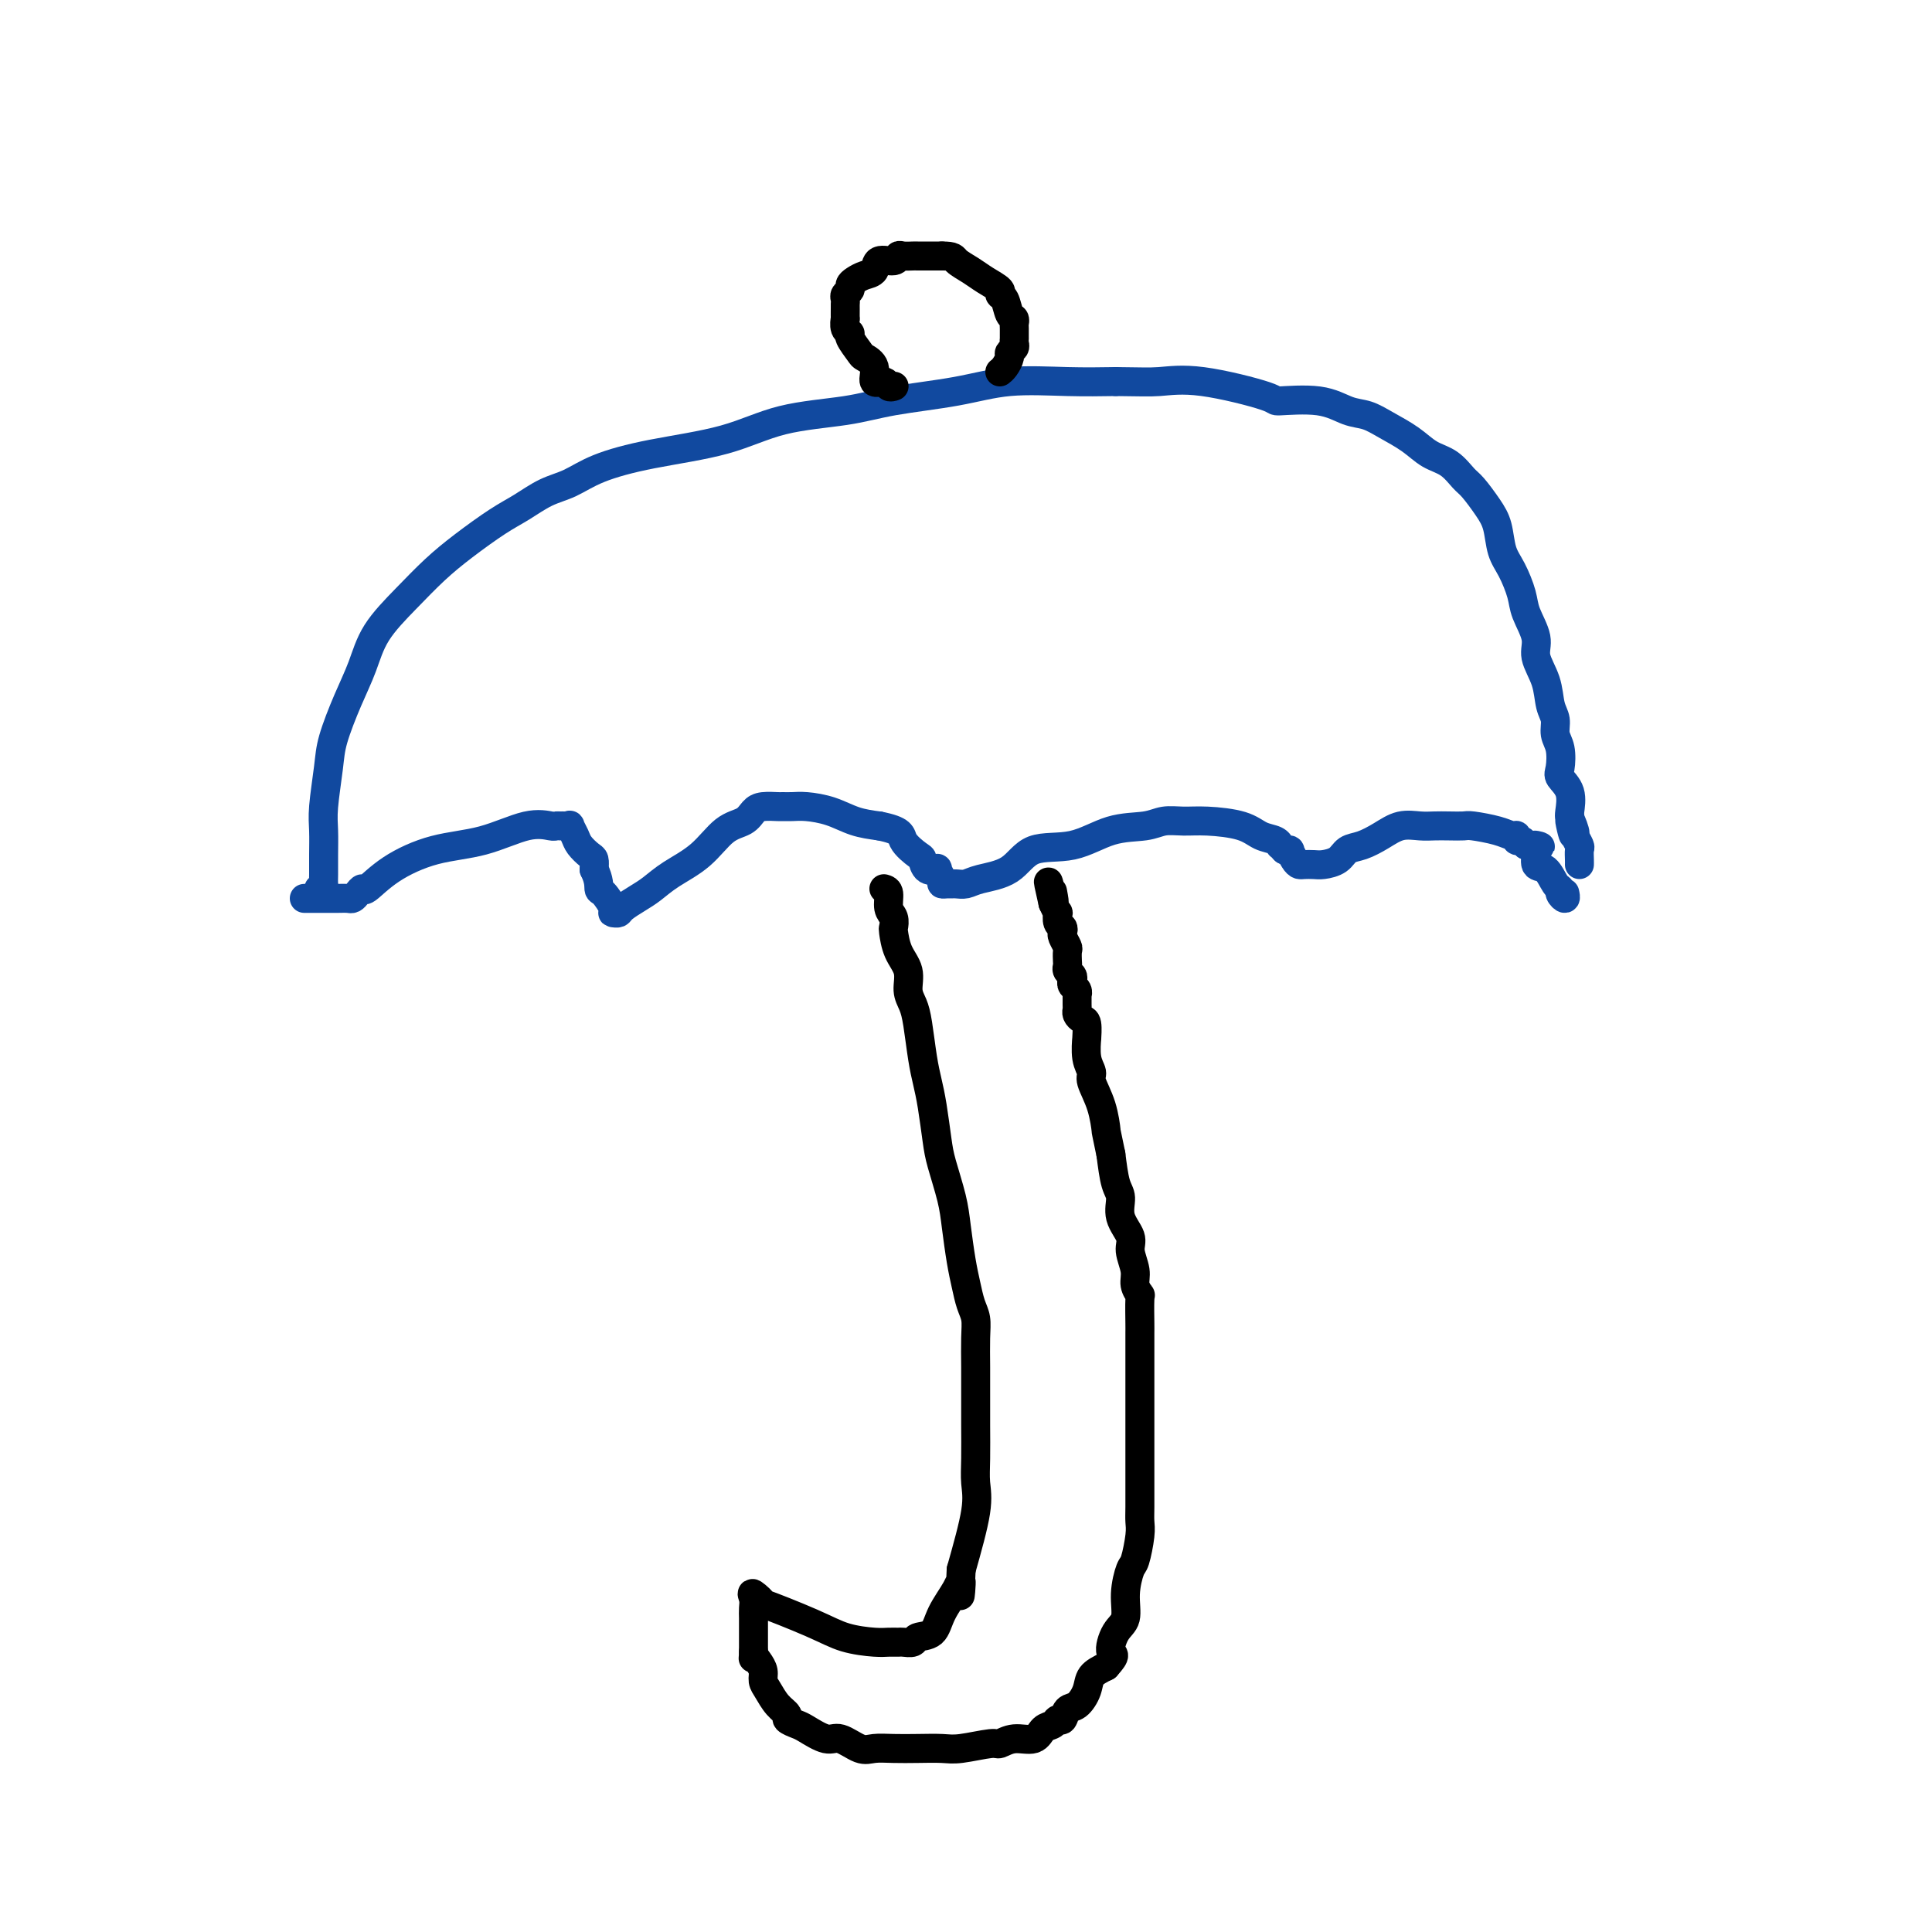 <svg viewBox='0 0 400 400' version='1.1' xmlns='http://www.w3.org/2000/svg' xmlns:xlink='http://www.w3.org/1999/xlink'><g fill='none' stroke='#11499F' stroke-width='6' stroke-linecap='round' stroke-linejoin='round'><path d='M66,184c0.423,0.076 0.846,0.152 1,0c0.154,-0.152 0.040,-0.532 0,-1c-0.040,-0.468 -0.007,-1.023 0,-2c0.007,-0.977 -0.011,-2.375 0,-4c0.011,-1.625 0.050,-3.475 0,-5c-0.050,-1.525 -0.190,-2.723 0,-5c0.190,-2.277 0.709,-5.632 1,-8c0.291,-2.368 0.355,-3.748 1,-6c0.645,-2.252 1.872,-5.375 3,-8c1.128,-2.625 2.157,-4.753 3,-7c0.843,-2.247 1.498,-4.615 3,-7c1.502,-2.385 3.849,-4.788 6,-7c2.151,-2.212 4.104,-4.235 6,-6c1.896,-1.765 3.735,-3.273 6,-5c2.265,-1.727 4.958,-3.673 7,-5c2.042,-1.327 3.434,-2.035 5,-3c1.566,-0.965 3.307,-2.185 5,-3c1.693,-0.815 3.338,-1.223 5,-2c1.662,-0.777 3.341,-1.923 6,-3c2.659,-1.077 6.297,-2.084 11,-3c4.703,-0.916 10.470,-1.739 15,-3c4.530,-1.261 7.822,-2.958 12,-4c4.178,-1.042 9.240,-1.428 13,-2c3.760,-0.572 6.217,-1.330 10,-2c3.783,-0.670 8.890,-1.252 13,-2c4.110,-0.748 7.222,-1.663 11,-2c3.778,-0.337 8.222,-0.096 12,0c3.778,0.096 6.889,0.048 10,0'/><path d='M231,79c5.102,0.044 6.856,0.153 9,0c2.144,-0.153 4.677,-0.570 9,0c4.323,0.570 10.435,2.127 13,3c2.565,0.873 1.584,1.062 3,1c1.416,-0.062 5.228,-0.376 8,0c2.772,0.376 4.502,1.442 6,2c1.498,0.558 2.764,0.610 4,1c1.236,0.390 2.443,1.120 4,2c1.557,0.880 3.466,1.911 5,3c1.534,1.089 2.694,2.237 4,3c1.306,0.763 2.760,1.140 4,2c1.240,0.860 2.268,2.204 3,3c0.732,0.796 1.168,1.043 2,2c0.832,0.957 2.058,2.622 3,4c0.942,1.378 1.599,2.467 2,4c0.401,1.533 0.546,3.509 1,5c0.454,1.491 1.216,2.498 2,4c0.784,1.502 1.590,3.499 2,5c0.410,1.501 0.424,2.506 1,4c0.576,1.494 1.713,3.477 2,5c0.287,1.523 -0.278,2.585 0,4c0.278,1.415 1.399,3.182 2,5c0.601,1.818 0.683,3.688 1,5c0.317,1.312 0.867,2.066 1,3c0.133,0.934 -0.153,2.048 0,3c0.153,0.952 0.745,1.744 1,3c0.255,1.256 0.173,2.978 0,4c-0.173,1.022 -0.438,1.346 0,2c0.438,0.654 1.580,1.638 2,3c0.420,1.362 0.120,3.104 0,4c-0.120,0.896 -0.060,0.948 0,1'/><path d='M325,169c1.482,7.230 0.187,2.303 0,1c-0.187,-1.303 0.735,1.016 1,2c0.265,0.984 -0.125,0.631 0,1c0.125,0.369 0.766,1.458 1,2c0.234,0.542 0.063,0.537 0,1c-0.063,0.463 -0.017,1.394 0,2c0.017,0.606 0.005,0.887 0,1c-0.005,0.113 -0.002,0.056 0,0'/><path d='M63,186c0.350,-0.000 0.699,-0.000 1,0c0.301,0.000 0.553,0.001 1,0c0.447,-0.001 1.089,-0.003 2,0c0.911,0.003 2.090,0.010 3,0c0.910,-0.010 1.551,-0.038 2,0c0.449,0.038 0.707,0.142 1,0c0.293,-0.142 0.623,-0.532 1,-1c0.377,-0.468 0.803,-1.016 1,-1c0.197,0.016 0.165,0.595 1,0c0.835,-0.595 2.535,-2.366 5,-4c2.465,-1.634 5.693,-3.131 9,-4c3.307,-0.869 6.693,-1.108 10,-2c3.307,-0.892 6.535,-2.435 9,-3c2.465,-0.565 4.167,-0.151 5,0c0.833,0.151 0.797,0.039 1,0c0.203,-0.039 0.646,-0.004 1,0c0.354,0.004 0.619,-0.021 1,0c0.381,0.021 0.879,0.090 1,0c0.121,-0.090 -0.136,-0.337 0,0c0.136,0.337 0.663,1.259 1,2c0.337,0.741 0.482,1.302 1,2c0.518,0.698 1.409,1.534 2,2c0.591,0.466 0.883,0.562 1,1c0.117,0.438 0.058,1.219 0,2'/><path d='M123,180c1.126,2.282 0.942,3.487 1,4c0.058,0.513 0.359,0.334 1,1c0.641,0.666 1.623,2.176 2,3c0.377,0.824 0.148,0.961 0,1c-0.148,0.039 -0.217,-0.019 0,0c0.217,0.019 0.720,0.116 1,0c0.280,-0.116 0.339,-0.444 1,-1c0.661,-0.556 1.926,-1.339 3,-2c1.074,-0.661 1.958,-1.198 3,-2c1.042,-0.802 2.243,-1.868 4,-3c1.757,-1.132 4.069,-2.332 6,-4c1.931,-1.668 3.481,-3.806 5,-5c1.519,-1.194 3.008,-1.444 4,-2c0.992,-0.556 1.487,-1.417 2,-2c0.513,-0.583 1.045,-0.889 2,-1c0.955,-0.111 2.334,-0.028 3,0c0.666,0.028 0.620,0.000 1,0c0.380,-0.000 1.185,0.028 2,0c0.815,-0.028 1.641,-0.110 3,0c1.359,0.110 3.250,0.414 5,1c1.750,0.586 3.357,1.453 5,2c1.643,0.547 3.321,0.773 5,1'/><path d='M182,171c4.987,0.969 4.454,1.892 5,3c0.546,1.108 2.170,2.400 3,3c0.830,0.600 0.868,0.507 1,1c0.132,0.493 0.360,1.572 1,2c0.640,0.428 1.691,0.206 2,0c0.309,-0.206 -0.124,-0.395 0,0c0.124,0.395 0.806,1.374 1,2c0.194,0.626 -0.100,0.901 0,1c0.100,0.099 0.593,0.024 1,0c0.407,-0.024 0.727,0.004 1,0c0.273,-0.004 0.499,-0.040 1,0c0.501,0.040 1.279,0.157 2,0c0.721,-0.157 1.387,-0.589 3,-1c1.613,-0.411 4.175,-0.803 6,-2c1.825,-1.197 2.914,-3.200 5,-4c2.086,-0.800 5.169,-0.396 8,-1c2.831,-0.604 5.408,-2.215 8,-3c2.592,-0.785 5.197,-0.744 7,-1c1.803,-0.256 2.803,-0.808 4,-1c1.197,-0.192 2.590,-0.024 4,0c1.410,0.024 2.837,-0.095 5,0c2.163,0.095 5.062,0.403 7,1c1.938,0.597 2.914,1.483 4,2c1.086,0.517 2.281,0.664 3,1c0.719,0.336 0.963,0.860 1,1c0.037,0.140 -0.132,-0.103 0,0c0.132,0.103 0.566,0.551 1,1'/><path d='M266,176c1.572,0.668 1.002,-0.161 1,0c-0.002,0.161 0.565,1.312 1,2c0.435,0.688 0.739,0.915 1,1c0.261,0.085 0.478,0.030 1,0c0.522,-0.030 1.349,-0.035 2,0c0.651,0.035 1.125,0.109 2,0c0.875,-0.109 2.151,-0.401 3,-1c0.849,-0.599 1.270,-1.505 2,-2c0.730,-0.495 1.770,-0.577 3,-1c1.230,-0.423 2.650,-1.185 4,-2c1.350,-0.815 2.631,-1.682 4,-2c1.369,-0.318 2.825,-0.086 4,0c1.175,0.086 2.068,0.026 3,0c0.932,-0.026 1.902,-0.017 3,0c1.098,0.017 2.322,0.042 3,0c0.678,-0.042 0.808,-0.151 2,0c1.192,0.151 3.447,0.562 5,1c1.553,0.438 2.405,0.905 3,1c0.595,0.095 0.933,-0.181 1,0c0.067,0.181 -0.136,0.818 0,1c0.136,0.182 0.610,-0.091 1,0c0.390,0.091 0.695,0.545 1,1'/><path d='M316,175c4.468,0.606 2.640,0.120 2,0c-0.640,-0.120 -0.090,0.125 0,1c0.090,0.875 -0.278,2.381 0,3c0.278,0.619 1.203,0.353 2,1c0.797,0.647 1.468,2.208 2,3c0.532,0.792 0.927,0.814 1,1c0.073,0.186 -0.176,0.534 0,1c0.176,0.466 0.778,1.048 1,1c0.222,-0.048 0.063,-0.728 0,-1c-0.063,-0.272 -0.032,-0.136 0,0'/></g>
<g fill='none' stroke='#000000' stroke-width='6' stroke-linecap='round' stroke-linejoin='round'><path d='M183,184c0.453,0.128 0.905,0.255 1,1c0.095,0.745 -0.169,2.106 0,3c0.169,0.894 0.771,1.319 1,2c0.229,0.681 0.085,1.617 0,2c-0.085,0.383 -0.111,0.213 0,1c0.111,0.787 0.358,2.532 1,4c0.642,1.468 1.677,2.661 2,4c0.323,1.339 -0.068,2.826 0,4c0.068,1.174 0.596,2.036 1,3c0.404,0.964 0.686,2.029 1,4c0.314,1.971 0.660,4.849 1,7c0.340,2.151 0.672,3.575 1,5c0.328,1.425 0.651,2.850 1,5c0.349,2.150 0.723,5.025 1,7c0.277,1.975 0.455,3.048 1,5c0.545,1.952 1.455,4.781 2,7c0.545,2.219 0.724,3.829 1,6c0.276,2.171 0.648,4.904 1,7c0.352,2.096 0.683,3.556 1,5c0.317,1.444 0.621,2.870 1,4c0.379,1.130 0.834,1.962 1,3c0.166,1.038 0.045,2.283 0,4c-0.045,1.717 -0.013,3.908 0,6c0.013,2.092 0.006,4.087 0,6c-0.006,1.913 -0.010,3.745 0,6c0.010,2.255 0.034,4.934 0,7c-0.034,2.066 -0.124,3.518 0,5c0.124,1.482 0.464,2.995 0,6c-0.464,3.005 -1.732,7.503 -3,12'/><path d='M199,325c-0.447,8.728 -0.064,4.548 0,3c0.064,-1.548 -0.191,-0.464 -1,1c-0.809,1.464 -2.171,3.306 -3,5c-0.829,1.694 -1.124,3.238 -2,4c-0.876,0.762 -2.331,0.740 -3,1c-0.669,0.260 -0.550,0.802 -1,1c-0.450,0.198 -1.470,0.051 -2,0c-0.530,-0.051 -0.571,-0.007 -1,0c-0.429,0.007 -1.246,-0.024 -2,0c-0.754,0.024 -1.446,0.103 -3,0c-1.554,-0.103 -3.969,-0.390 -6,-1c-2.031,-0.610 -3.679,-1.545 -7,-3c-3.321,-1.455 -8.315,-3.431 -10,-4c-1.685,-0.569 -0.059,0.270 0,0c0.059,-0.270 -1.448,-1.649 -2,-2c-0.552,-0.351 -0.148,0.326 0,1c0.148,0.674 0.040,1.347 0,2c-0.040,0.653 -0.011,1.288 0,2c0.011,0.712 0.003,1.500 0,2c-0.003,0.500 -0.001,0.711 0,1c0.001,0.289 0.000,0.655 0,1c-0.000,0.345 -0.000,0.670 0,1c0.000,0.330 0.000,0.666 0,1c-0.000,0.334 -0.000,0.667 0,1'/><path d='M156,342c-0.044,2.048 -0.153,1.166 0,1c0.153,-0.166 0.568,0.382 1,1c0.432,0.618 0.880,1.307 1,2c0.120,0.693 -0.089,1.390 0,2c0.089,0.610 0.475,1.134 1,2c0.525,0.866 1.188,2.076 2,3c0.812,0.924 1.772,1.562 2,2c0.228,0.438 -0.274,0.676 0,1c0.274,0.324 1.326,0.735 2,1c0.674,0.265 0.970,0.382 2,1c1.030,0.618 2.795,1.735 4,2c1.205,0.265 1.850,-0.321 3,0c1.150,0.321 2.804,1.550 4,2c1.196,0.450 1.934,0.122 3,0c1.066,-0.122 2.461,-0.037 4,0c1.539,0.037 3.223,0.025 5,0c1.777,-0.025 3.647,-0.064 5,0c1.353,0.064 2.190,0.229 4,0c1.810,-0.229 4.592,-0.853 6,-1c1.408,-0.147 1.442,0.182 2,0c0.558,-0.182 1.641,-0.876 3,-1c1.359,-0.124 2.994,0.323 4,0c1.006,-0.323 1.382,-1.414 2,-2c0.618,-0.586 1.478,-0.666 2,-1c0.522,-0.334 0.707,-0.921 1,-1c0.293,-0.079 0.693,0.351 1,0c0.307,-0.351 0.522,-1.484 1,-2c0.478,-0.516 1.221,-0.417 2,-1c0.779,-0.583 1.594,-1.849 2,-3c0.406,-1.151 0.402,-2.186 1,-3c0.598,-0.814 1.799,-1.407 3,-2'/><path d='M229,345c2.520,-2.790 1.319,-2.264 1,-3c-0.319,-0.736 0.243,-2.732 1,-4c0.757,-1.268 1.709,-1.806 2,-3c0.291,-1.194 -0.080,-3.044 0,-5c0.080,-1.956 0.610,-4.019 1,-5c0.390,-0.981 0.640,-0.879 1,-2c0.360,-1.121 0.828,-3.465 1,-5c0.172,-1.535 0.046,-2.263 0,-3c-0.046,-0.737 -0.012,-1.485 0,-3c0.012,-1.515 0.003,-3.798 0,-5c-0.003,-1.202 -0.001,-1.322 0,-2c0.001,-0.678 0.000,-1.913 0,-3c-0.000,-1.087 -0.000,-2.026 0,-3c0.000,-0.974 0.000,-1.984 0,-3c-0.000,-1.016 0.000,-2.037 0,-3c-0.000,-0.963 -0.000,-1.866 0,-3c0.000,-1.134 0.000,-2.499 0,-4c-0.000,-1.501 -0.000,-3.138 0,-4c0.000,-0.862 0.001,-0.947 0,-2c-0.001,-1.053 -0.004,-3.072 0,-4c0.004,-0.928 0.016,-0.764 0,-2c-0.016,-1.236 -0.061,-3.871 0,-5c0.061,-1.129 0.229,-0.752 0,-1c-0.229,-0.248 -0.854,-1.122 -1,-2c-0.146,-0.878 0.186,-1.762 0,-3c-0.186,-1.238 -0.890,-2.832 -1,-4c-0.110,-1.168 0.374,-1.910 0,-3c-0.374,-1.090 -1.605,-2.529 -2,-4c-0.395,-1.471 0.048,-2.973 0,-4c-0.048,-1.027 -0.585,-1.579 -1,-3c-0.415,-1.421 -0.707,-3.710 -1,-6'/><path d='M230,239c-1.128,-5.545 -0.947,-4.407 -1,-5c-0.053,-0.593 -0.340,-2.917 -1,-5c-0.660,-2.083 -1.694,-3.925 -2,-5c-0.306,-1.075 0.115,-1.385 0,-2c-0.115,-0.615 -0.766,-1.537 -1,-3c-0.234,-1.463 -0.053,-3.467 0,-4c0.053,-0.533 -0.024,0.404 0,0c0.024,-0.404 0.150,-2.148 0,-3c-0.150,-0.852 -0.576,-0.810 -1,-1c-0.424,-0.190 -0.846,-0.610 -1,-1c-0.154,-0.390 -0.040,-0.748 0,-1c0.040,-0.252 0.007,-0.396 0,-1c-0.007,-0.604 0.012,-1.667 0,-2c-0.012,-0.333 -0.055,0.066 0,0c0.055,-0.066 0.207,-0.595 0,-1c-0.207,-0.405 -0.773,-0.686 -1,-1c-0.227,-0.314 -0.113,-0.660 0,-1c0.113,-0.340 0.226,-0.672 0,-1c-0.226,-0.328 -0.792,-0.650 -1,-1c-0.208,-0.350 -0.060,-0.727 0,-1c0.060,-0.273 0.030,-0.440 0,-1c-0.030,-0.560 -0.060,-1.512 0,-2c0.060,-0.488 0.208,-0.511 0,-1c-0.208,-0.489 -0.774,-1.446 -1,-2c-0.226,-0.554 -0.112,-0.707 0,-1c0.112,-0.293 0.223,-0.725 0,-1c-0.223,-0.275 -0.782,-0.393 -1,-1c-0.218,-0.607 -0.097,-1.702 0,-2c0.097,-0.298 0.171,0.201 0,0c-0.171,-0.201 -0.585,-1.100 -1,-2'/><path d='M218,187c-1.857,-8.214 -0.500,-2.750 0,-1c0.500,1.750 0.143,-0.214 0,-1c-0.143,-0.786 -0.071,-0.393 0,0'/><path d='M185,80c0.100,-0.036 0.201,-0.072 0,0c-0.201,0.072 -0.702,0.250 -1,0c-0.298,-0.250 -0.393,-0.930 -1,-1c-0.607,-0.070 -1.726,0.468 -2,0c-0.274,-0.468 0.295,-1.943 0,-3c-0.295,-1.057 -1.456,-1.696 -2,-2c-0.544,-0.304 -0.471,-0.271 -1,-1c-0.529,-0.729 -1.658,-2.218 -2,-3c-0.342,-0.782 0.105,-0.857 0,-1c-0.105,-0.143 -0.760,-0.353 -1,-1c-0.240,-0.647 -0.064,-1.732 0,-2c0.064,-0.268 0.016,0.279 0,0c-0.016,-0.279 -0.000,-1.384 0,-2c0.000,-0.616 -0.015,-0.742 0,-1c0.015,-0.258 0.059,-0.646 0,-1c-0.059,-0.354 -0.220,-0.672 0,-1c0.220,-0.328 0.823,-0.664 1,-1c0.177,-0.336 -0.071,-0.672 0,-1c0.071,-0.328 0.460,-0.647 1,-1c0.540,-0.353 1.230,-0.739 2,-1c0.770,-0.261 1.620,-0.396 2,-1c0.380,-0.604 0.291,-1.679 1,-2c0.709,-0.321 2.216,0.110 3,0c0.784,-0.110 0.847,-0.762 1,-1c0.153,-0.238 0.397,-0.064 1,0c0.603,0.064 1.564,0.017 2,0c0.436,-0.017 0.348,-0.005 1,0c0.652,0.005 2.043,0.001 3,0c0.957,-0.001 1.478,-0.001 2,0'/><path d='M195,53c2.544,-0.025 2.404,0.414 3,1c0.596,0.586 1.928,1.321 3,2c1.072,0.679 1.884,1.303 3,2c1.116,0.697 2.538,1.468 3,2c0.462,0.532 -0.034,0.825 0,1c0.034,0.175 0.598,0.231 1,1c0.402,0.769 0.644,2.252 1,3c0.356,0.748 0.828,0.760 1,1c0.172,0.240 0.046,0.708 0,1c-0.046,0.292 -0.011,0.407 0,1c0.011,0.593 -0.001,1.665 0,2c0.001,0.335 0.015,-0.066 0,0c-0.015,0.066 -0.059,0.599 0,1c0.059,0.401 0.222,0.672 0,1c-0.222,0.328 -0.830,0.715 -1,1c-0.170,0.285 0.099,0.468 0,1c-0.099,0.532 -0.565,1.412 -1,2c-0.435,0.588 -0.839,0.882 -1,1c-0.161,0.118 -0.081,0.059 0,0'/></g>
</svg>